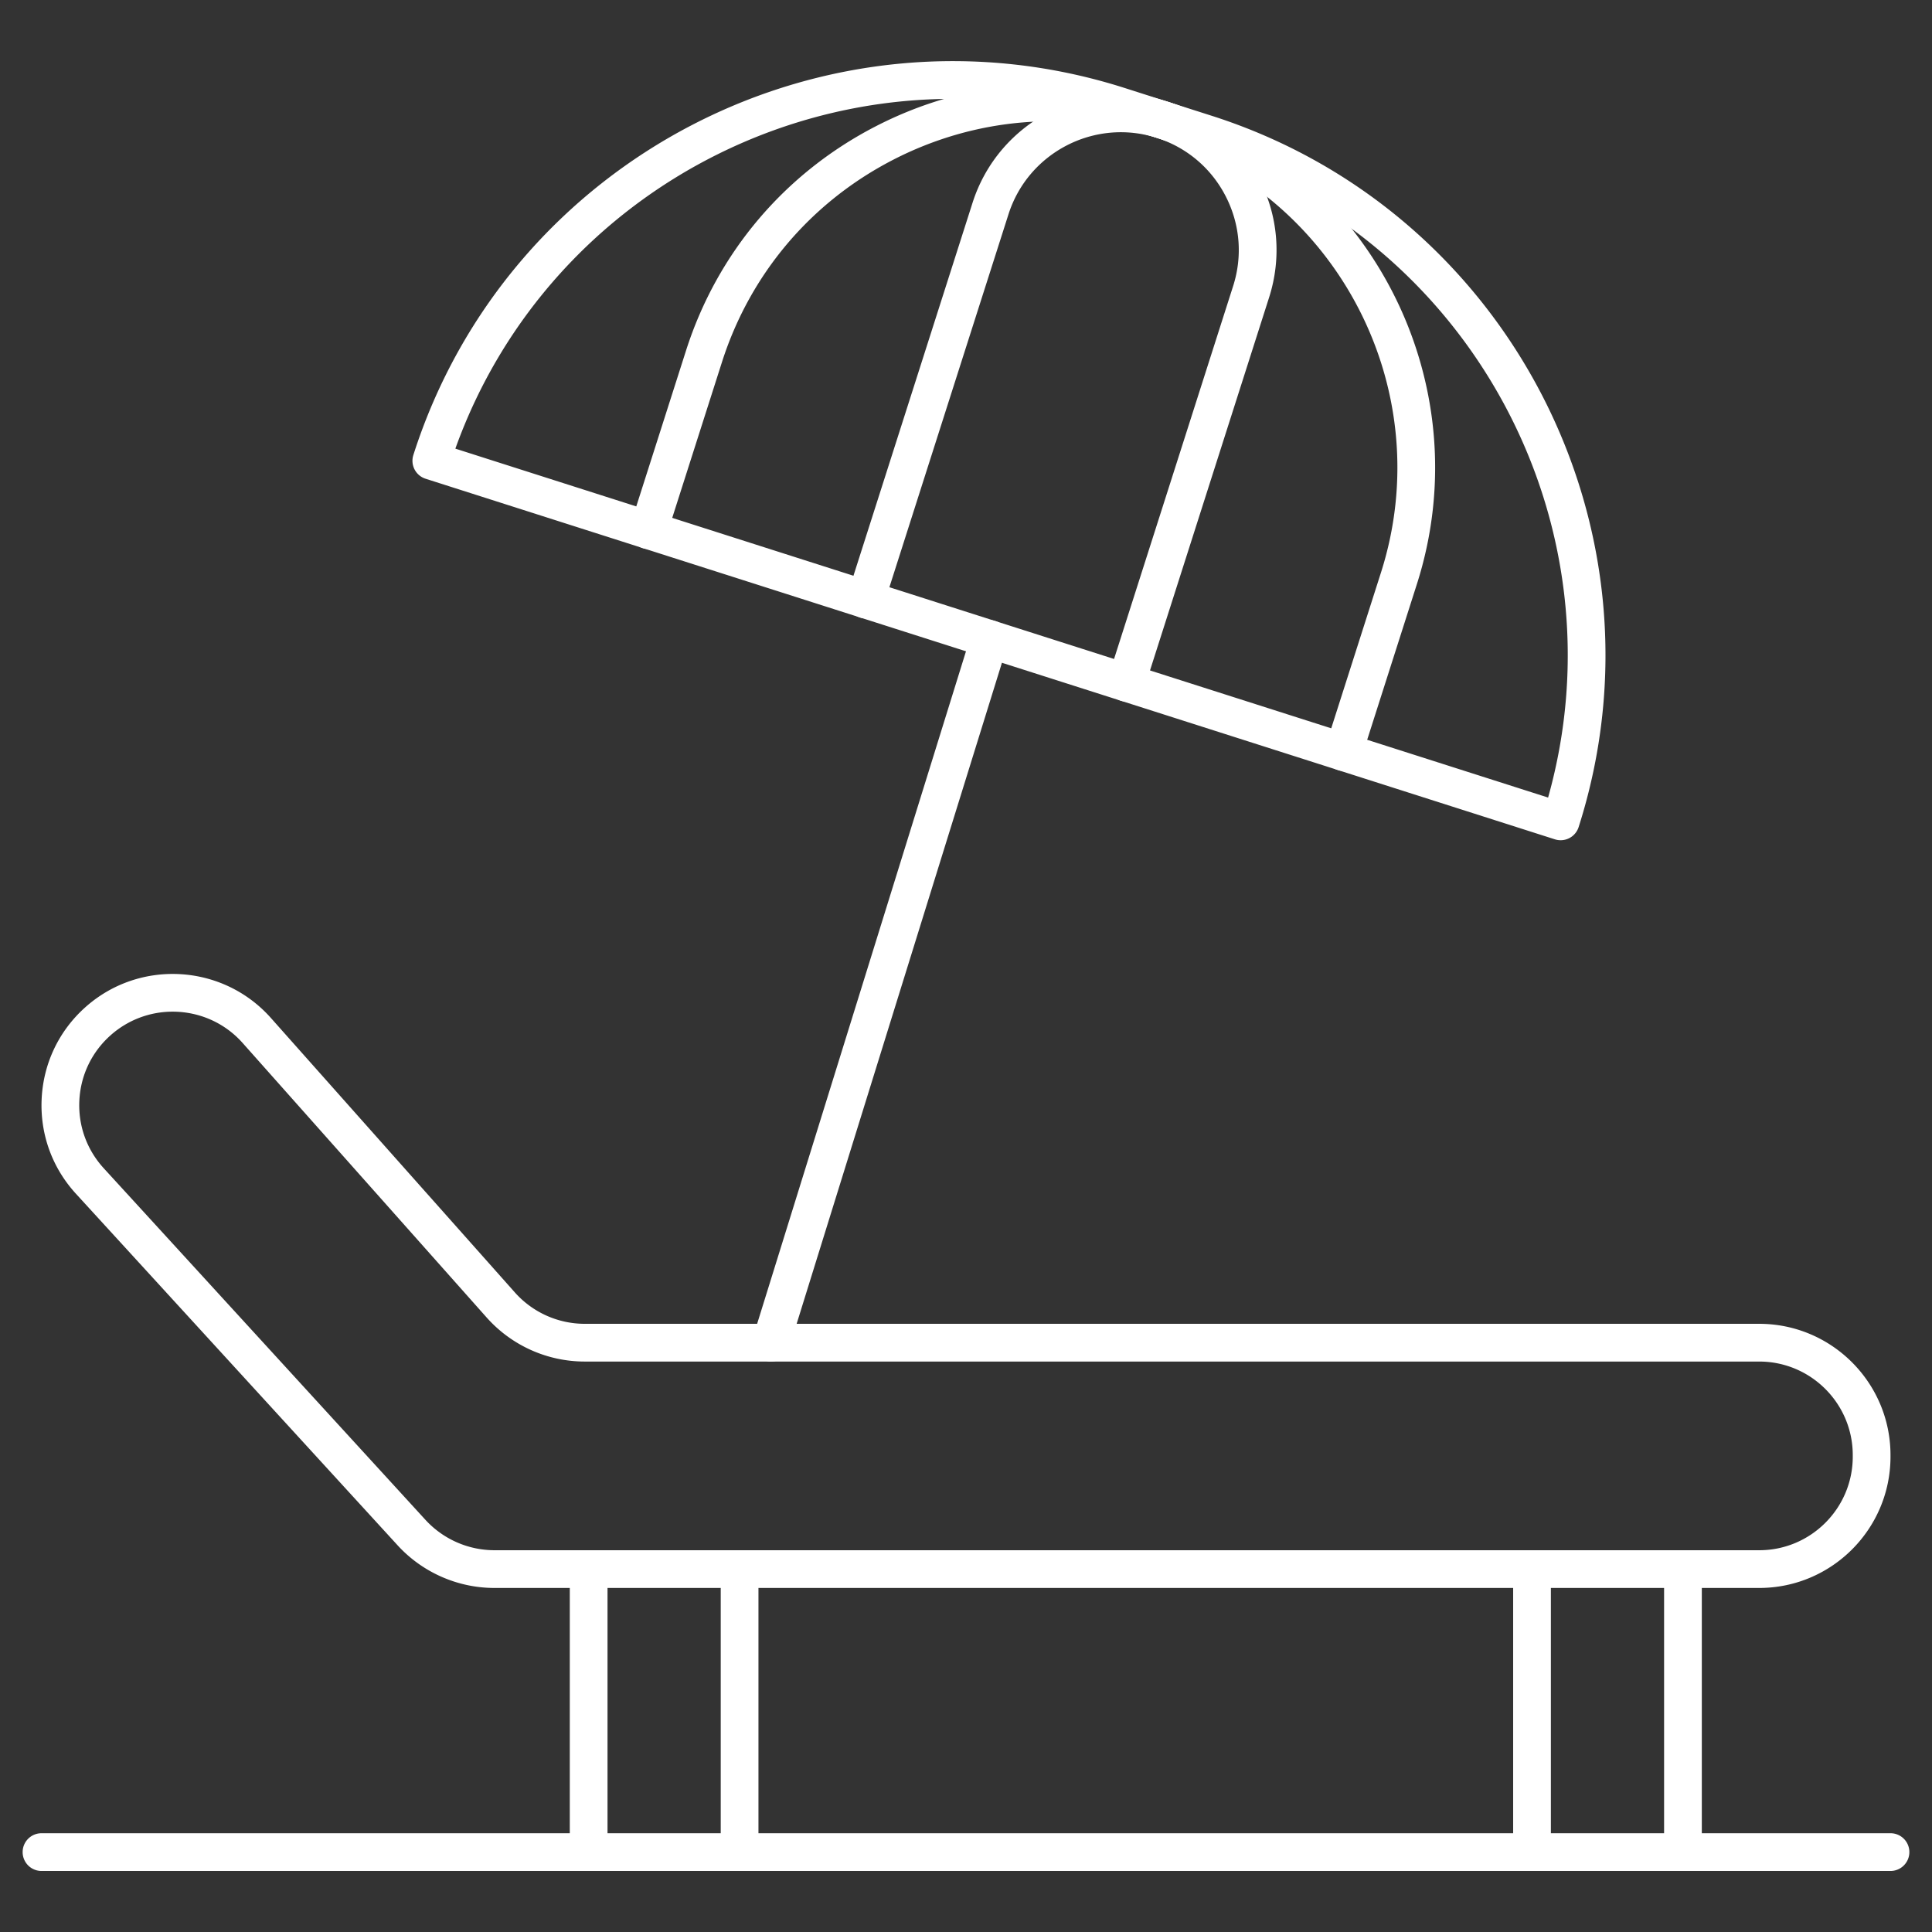 <svg xmlns="http://www.w3.org/2000/svg" xmlns:xlink="http://www.w3.org/1999/xlink" width="512" height="512" x="0" y="0" viewBox="0 0 512 512" style="enable-background:new 0 0 512 512" xml:space="preserve" class=""><rect x="0" y="0" width="512" height="512" fill="#333333" stroke="none"/><g><path d="M466.216 420.825H131.031c-9.737 0-19.09-4.12-25.663-11.304l-85.247-93.167c-6.336-6.925-9.559-15.9-9.075-25.273.484-9.374 4.614-17.97 11.629-24.206 14.336-12.742 36.366-11.446 49.107 2.89l64.66 72.741a24.803 24.803 0 0 0 18.524 8.319h311.25c19.18 0 34.784 15.604 34.784 34.784v.432c0 19.18-15.604 34.784-34.784 34.784zM45.771 268.101a24.685 24.685 0 0 0-16.452 6.249c-4.999 4.442-7.941 10.567-8.286 17.246s1.952 13.074 6.466 18.009l85.247 93.167a24.842 24.842 0 0 0 18.285 8.054h335.185c13.666 0 24.784-11.118 24.784-24.784v-.432c0-13.666-11.118-24.784-24.784-24.784h-311.25a34.817 34.817 0 0 1-25.998-11.675l-64.66-72.742c-4.889-5.503-11.699-8.308-18.537-8.308z" fill="#ffffff" opacity="1" data-original="#000000"></path><path d="M156 495.825a5 5 0 0 1-5-5v-75a5 5 0 1 1 10 0v75a5 5 0 0 1-5 5zM196 495.825a5 5 0 0 1-5-5v-75a5 5 0 1 1 10 0v75a5 5 0 0 1-5 5zM406 495.825a5 5 0 0 1-5-5v-75c0-2.762 2.238-5 5-5s5 2.238 5 5v75a5 5 0 0 1-5 5zM446 495.825a5 5 0 0 1-5-5v-75c0-2.762 2.238-5 5-5s5 2.238 5 5v75a5 5 0 0 1-5 5z" fill="#ffffff" opacity="1" data-original="#000000"></path><path d="M501 495.825H11a5 5 0 1 1 0-10h490c2.762 0 5 2.238 5 5s-2.238 5-5 5zM413.587 222.67a5.014 5.014 0 0 1-1.52-.237l-299.281-95.562a4.997 4.997 0 0 1-3.242-6.284c25.159-78.79 109.731-122.423 188.519-97.266l23.021 7.351c78.791 25.159 122.425 109.728 97.267 188.519a5.004 5.004 0 0 1-4.764 3.479zM120.675 118.894l289.587 92.466c20.265-72.146-20.274-148.189-92.219-171.161l-23.021-7.351C223.073 9.875 145.97 48.354 120.675 118.894z" fill="#ffffff" opacity="1" data-original="#000000"></path><path d="M356.035 204.294a5 5 0 0 1-4.763-6.522l14.701-46.043c15.374-48.15-11.291-99.831-59.44-115.206-23.327-7.448-48.155-5.367-69.914 5.86s-37.845 30.255-45.292 53.581l-14.702 46.043a5 5 0 1 1-9.526-3.042L181.8 92.922c8.26-25.869 26.1-46.974 50.233-59.425 24.134-12.451 51.672-14.759 77.541-6.5 53.403 17.052 82.977 74.371 65.925 127.774l-14.701 46.043a5.005 5.005 0 0 1-4.763 3.48z" fill="#ffffff" opacity="1" data-original="#000000"></path><path d="M298.48 185.917a5 5 0 0 1-4.763-6.522l33.079-103.597c2.539-7.952 1.829-16.416-1.998-23.834s-10.314-12.902-18.266-15.44c-16.418-5.24-34.034 3.848-39.275 20.264l-33.079 103.597a5 5 0 1 1-9.526-3.042l33.08-103.597c6.919-21.667 30.178-33.667 51.842-26.748 10.496 3.352 19.06 10.59 24.111 20.381 5.052 9.792 5.988 20.965 2.637 31.461l-33.079 103.597a5.003 5.003 0 0 1-4.763 3.48z" fill="#ffffff" opacity="1" data-original="#000000"></path><path d="M204.332 360.826a5 5 0 0 1-4.776-6.484l57.91-186.481a5 5 0 0 1 9.551 2.966l-57.911 186.48a5.004 5.004 0 0 1-4.774 3.519z" fill="#ffffff" opacity="1" data-original="#000000"></path></g></svg>